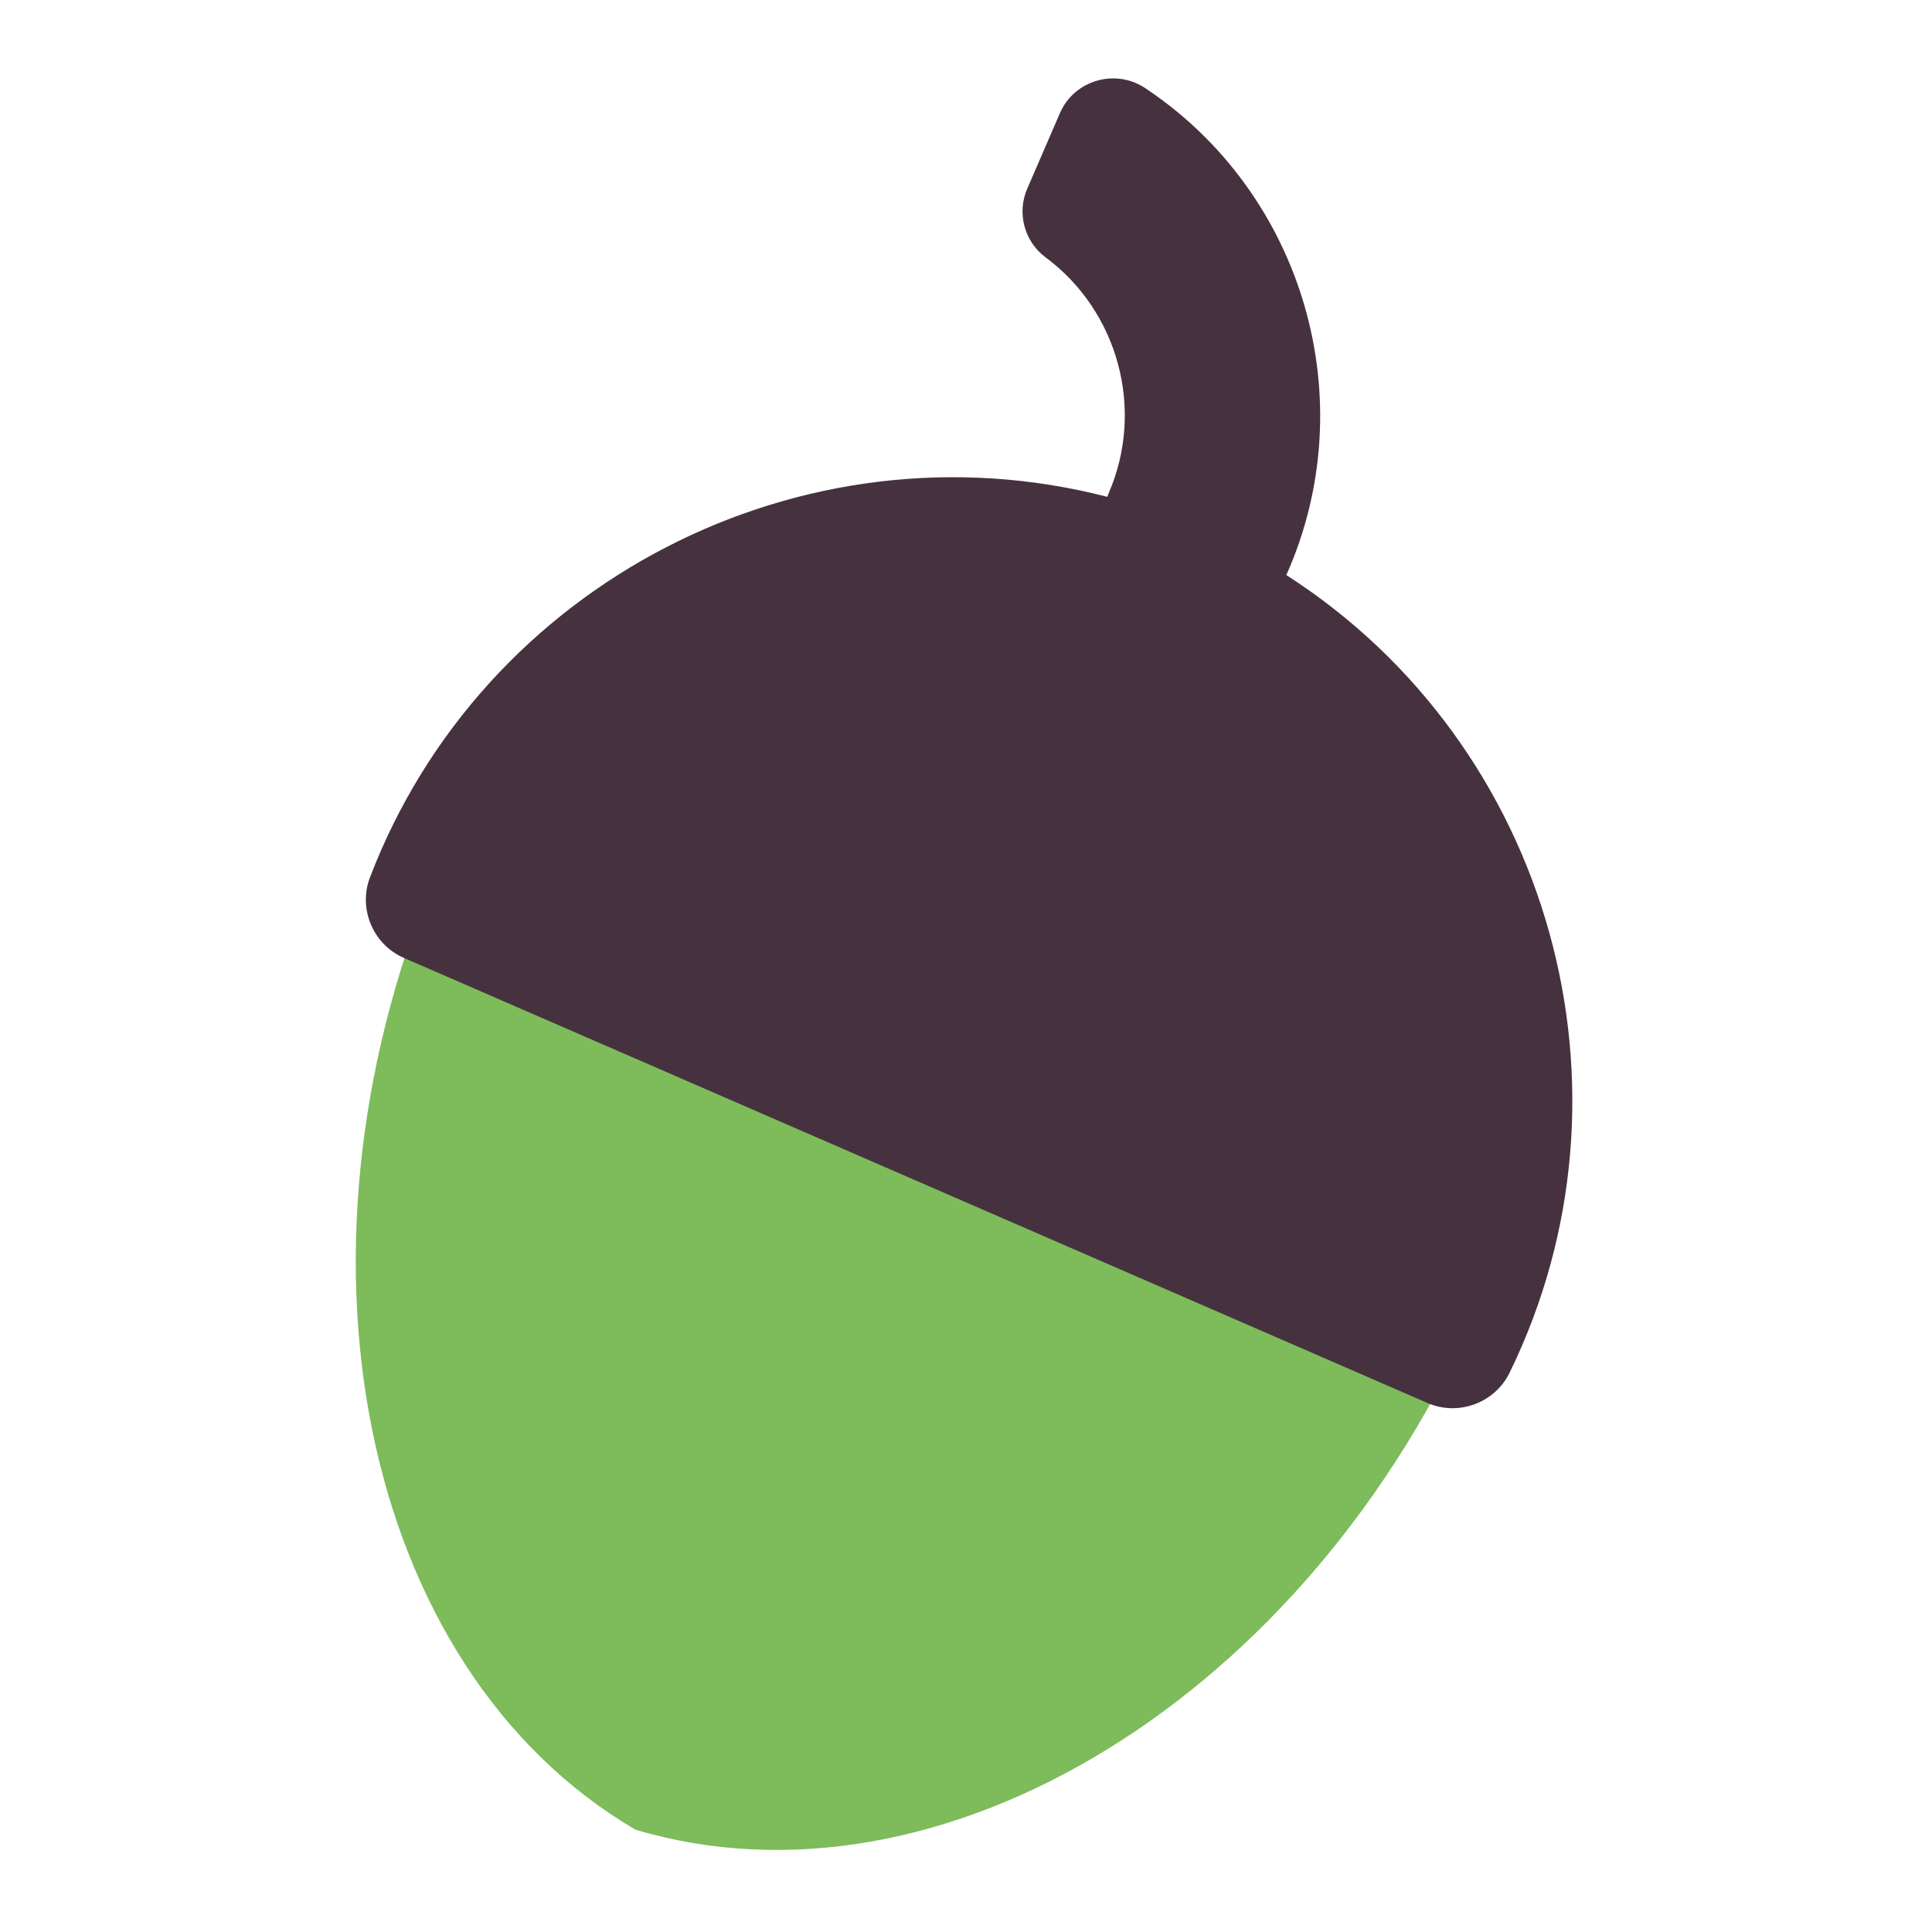 <svg style="fill-rule:evenodd;clip-rule:evenodd;stroke-linejoin:round;stroke-miterlimit:2;" xml:space="preserve" xmlns:xlink="http://www.w3.org/1999/xlink" xmlns="http://www.w3.org/2000/svg" version="1.1" viewBox="0 0 297 297" height="100%" width="100%">
    <g transform="matrix(1.094,0,0,1.094,-364.382,-148.729)" id="Artboard1">
        <rect style="fill:none;" height="270.995" width="270.995" y="135.937" x="333.042"></rect>
        <g transform="matrix(0.914,0,0,0.914,382.146,146.937)" id="svg_1">
            <path style="fill:rgb(126,187,91);fill-rule:nonzero;" d="M14.31,119.84C-11.78,179.85 1.74,244.52 44,269.27C90.9,283.27 147.42,249.05 173.51,189.04L14.31,119.84Z"></path>
        </g>
        <g transform="matrix(0.914,0,0,0.914,382.146,146.937)" id="svg_2">
            <path style="fill:rgb(70,50,63);fill-rule:nonzero;" d="M144.07,76.39C156.04,49.563 146.777,17.699 122.29,1.47C118.22,-1.186 112.69,-0.047 110,4C109.721,4.421 109.48,4.866 109.28,5.33L104.28,16.89C102.605,20.615 103.74,25.04 107,27.5C118.262,35.827 122.328,50.948 116.76,63.8C116.68,63.98 116.61,64.17 116.54,64.36C69.586,52.247 20.467,77.618 3.17,122.92C1.364,127.741 3.685,133.204 8.41,135.25L165.76,203.67C170.481,205.735 176.067,203.705 178.36,199.09C199.637,155.629 184.797,102.524 144.07,76.39Z"></path>
        </g>
    </g>
</svg>
